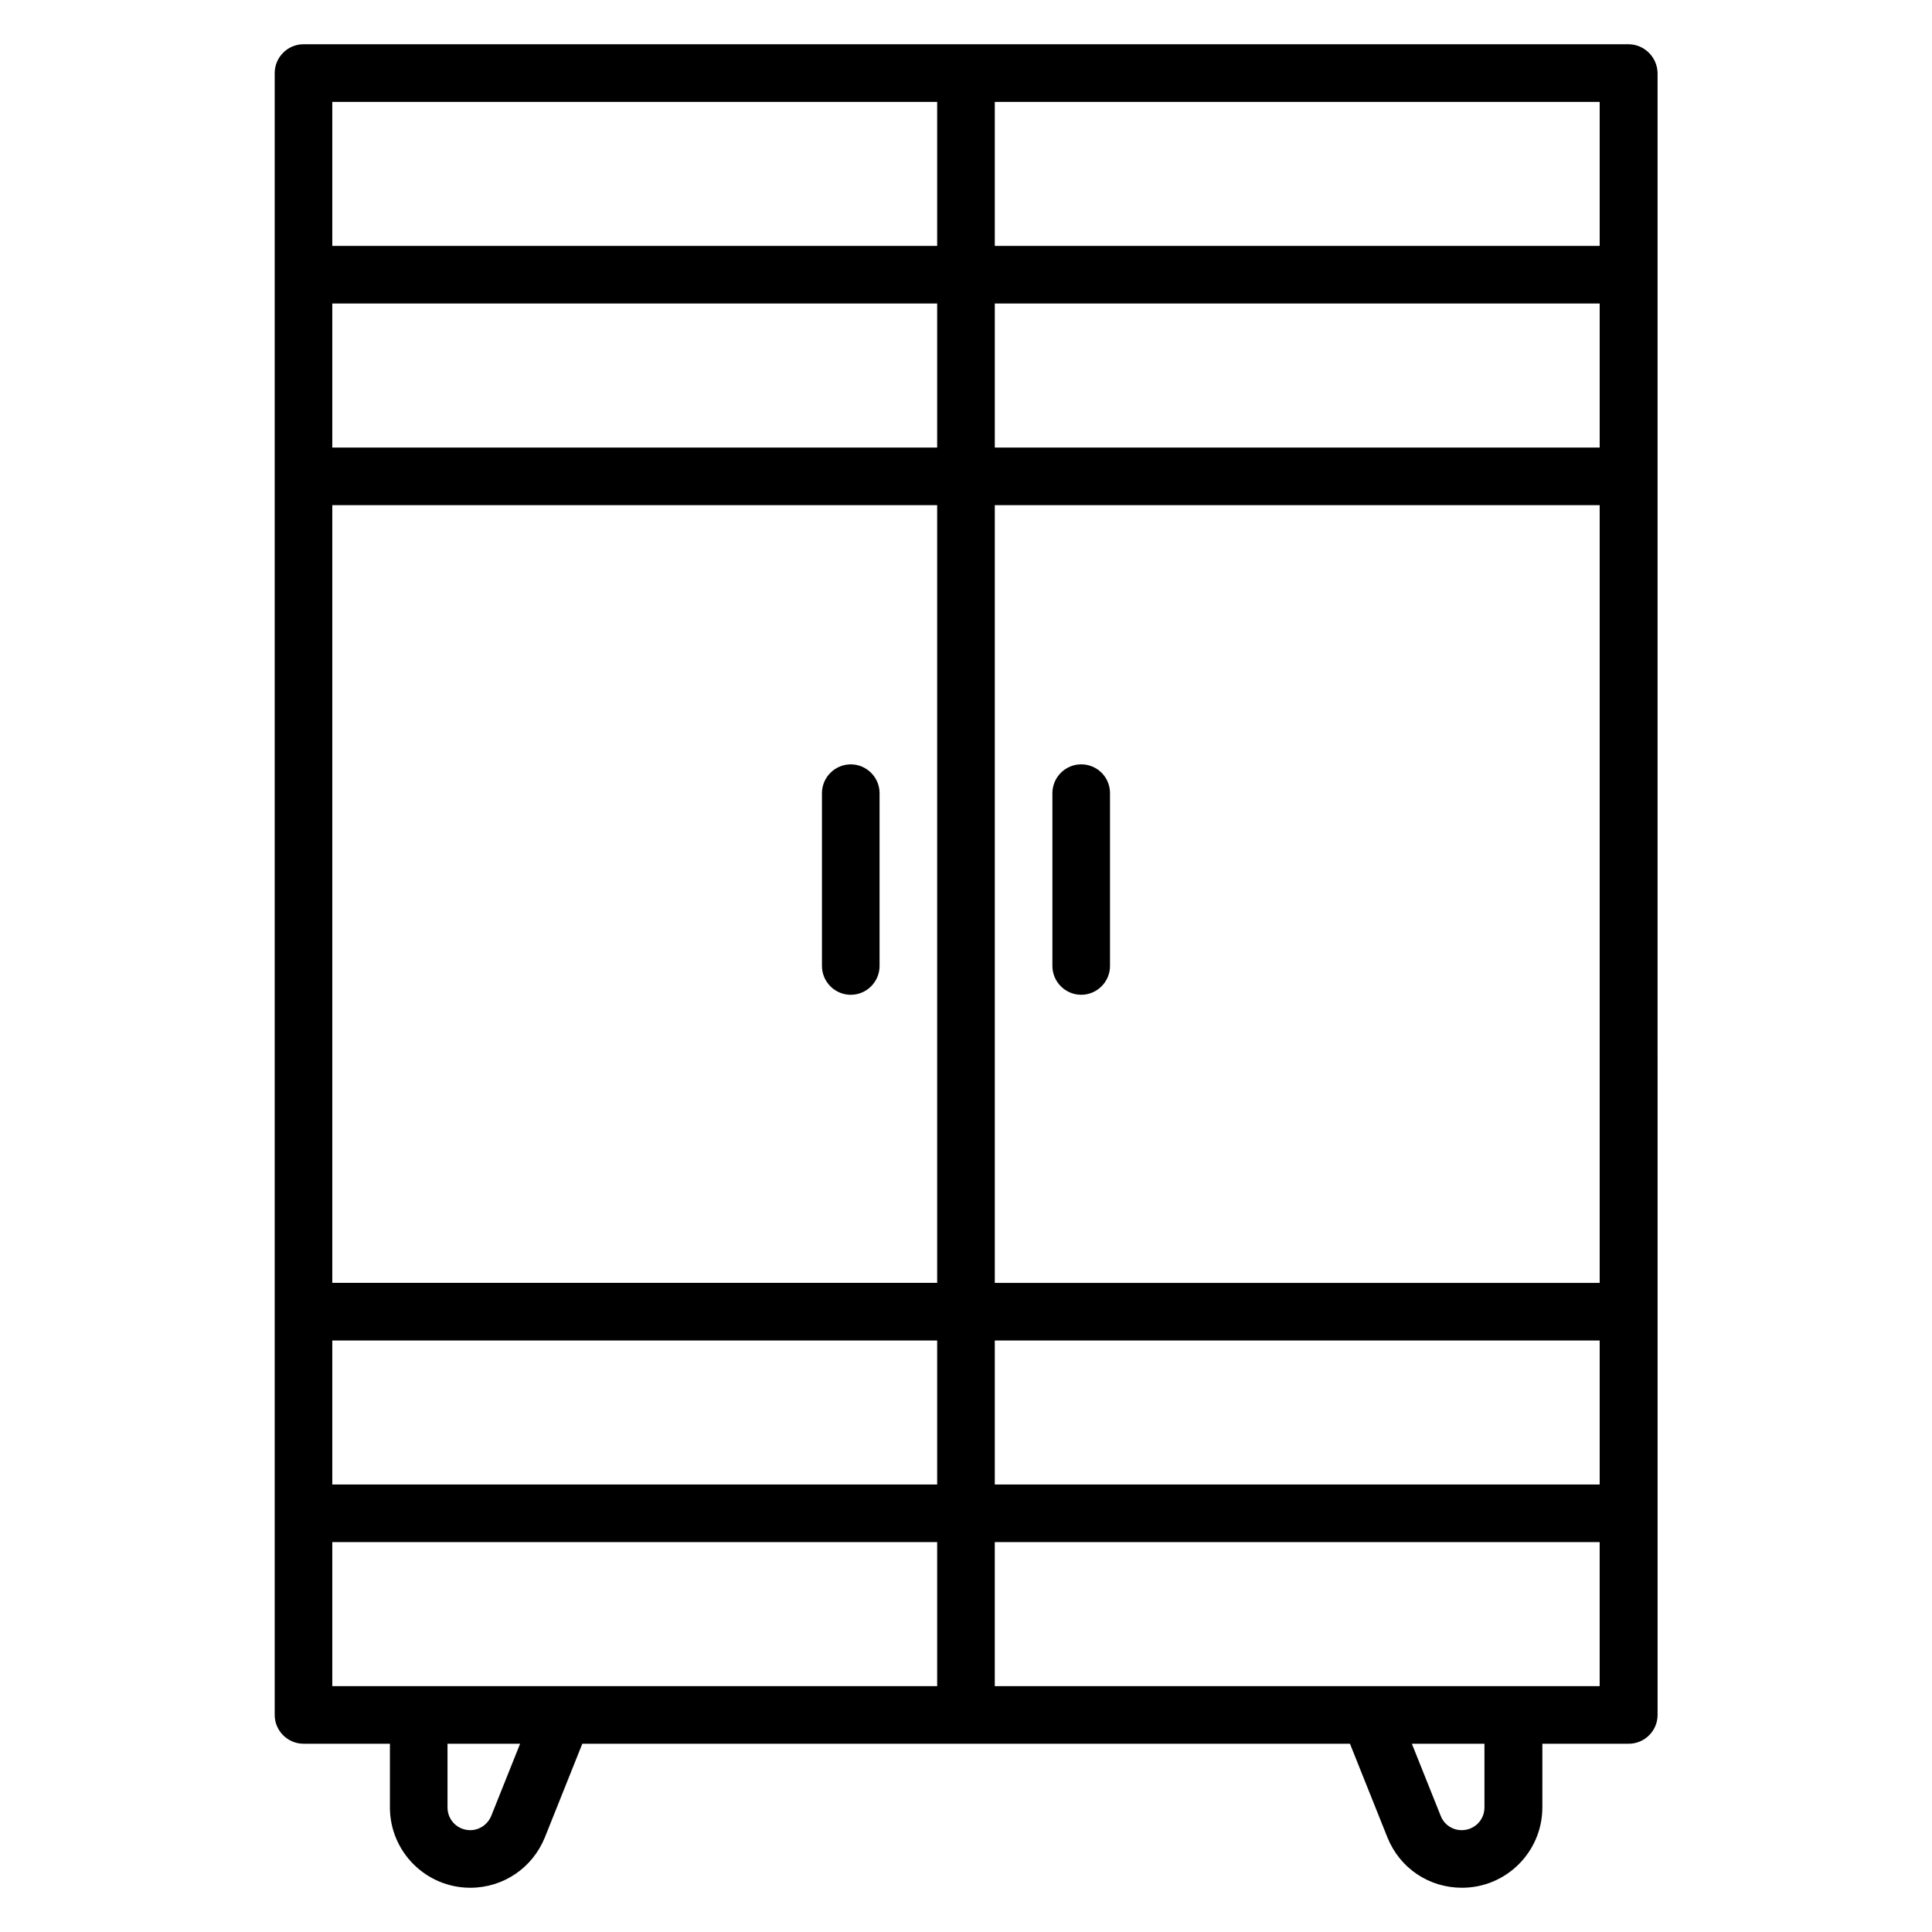 <?xml version="1.0" encoding="UTF-8"?>
<!-- Uploaded to: SVG Repo, www.svgrepo.com, Generator: SVG Repo Mixer Tools -->
<svg fill="#000000" width="800px" height="800px" version="1.1" viewBox="144 144 512 512" xmlns="http://www.w3.org/2000/svg">
 <g>
  <path d="m575.57 155.73h-351.14c-4.199 0-7.633 3.438-7.633 7.633v435.11c0 4.199 3.434 7.633 7.633 7.633h22.902v16.871c0 11.754 9.543 21.297 21.297 21.297 8.777 0 16.488-5.266 19.77-13.359l9.922-24.809h203.43l9.922 24.809c3.281 8.168 10.992 13.359 19.77 13.359 11.754 0 21.297-9.543 21.297-21.297l0.004-16.871h22.902c4.199 0 7.633-3.434 7.633-7.633l-0.004-435.11c-0.074-4.195-3.512-7.633-7.707-7.633zm-167.94 122.14h160.3v206.11l-160.3-0.004zm-15.27 206.1h-160.3v-206.1h160.3zm15.27-221.37v-38.168h160.3v38.168zm-15.27 0h-160.3v-38.168h160.3zm-160.3 236.64h160.3v38.168h-160.3zm175.57 0h160.3v38.168h-160.3zm160.3-290.07h-160.3v-38.164h160.3zm-175.57-38.164v38.168l-160.3-0.004v-38.164zm-160.3 381.67h160.3v38.168h-160.3zm42.137 72.52c-0.918 2.289-3.129 3.816-5.574 3.816-3.356 0-6.027-2.672-6.027-6.031v-16.871h19.238zm263.2-2.215c0 3.359-2.672 6.031-6.031 6.031-2.441 0-4.656-1.449-5.574-3.816l-7.633-19.082 19.238-0.004zm-129.77-32.137v-38.168h160.3v38.168z"/>
  <path d="m369.46 407.63c4.199 0 7.633-3.434 7.633-7.633v-45.801c0-4.199-3.434-7.633-7.633-7.633-4.199 0-7.633 3.434-7.633 7.633v45.801c0 4.195 3.434 7.633 7.633 7.633z"/>
  <path d="m430.53 346.56c-4.199 0-7.633 3.434-7.633 7.633v45.801c0 4.199 3.434 7.633 7.633 7.633s7.633-3.434 7.633-7.633v-45.801c0-4.273-3.434-7.633-7.633-7.633z"/>
 </g>
</svg>